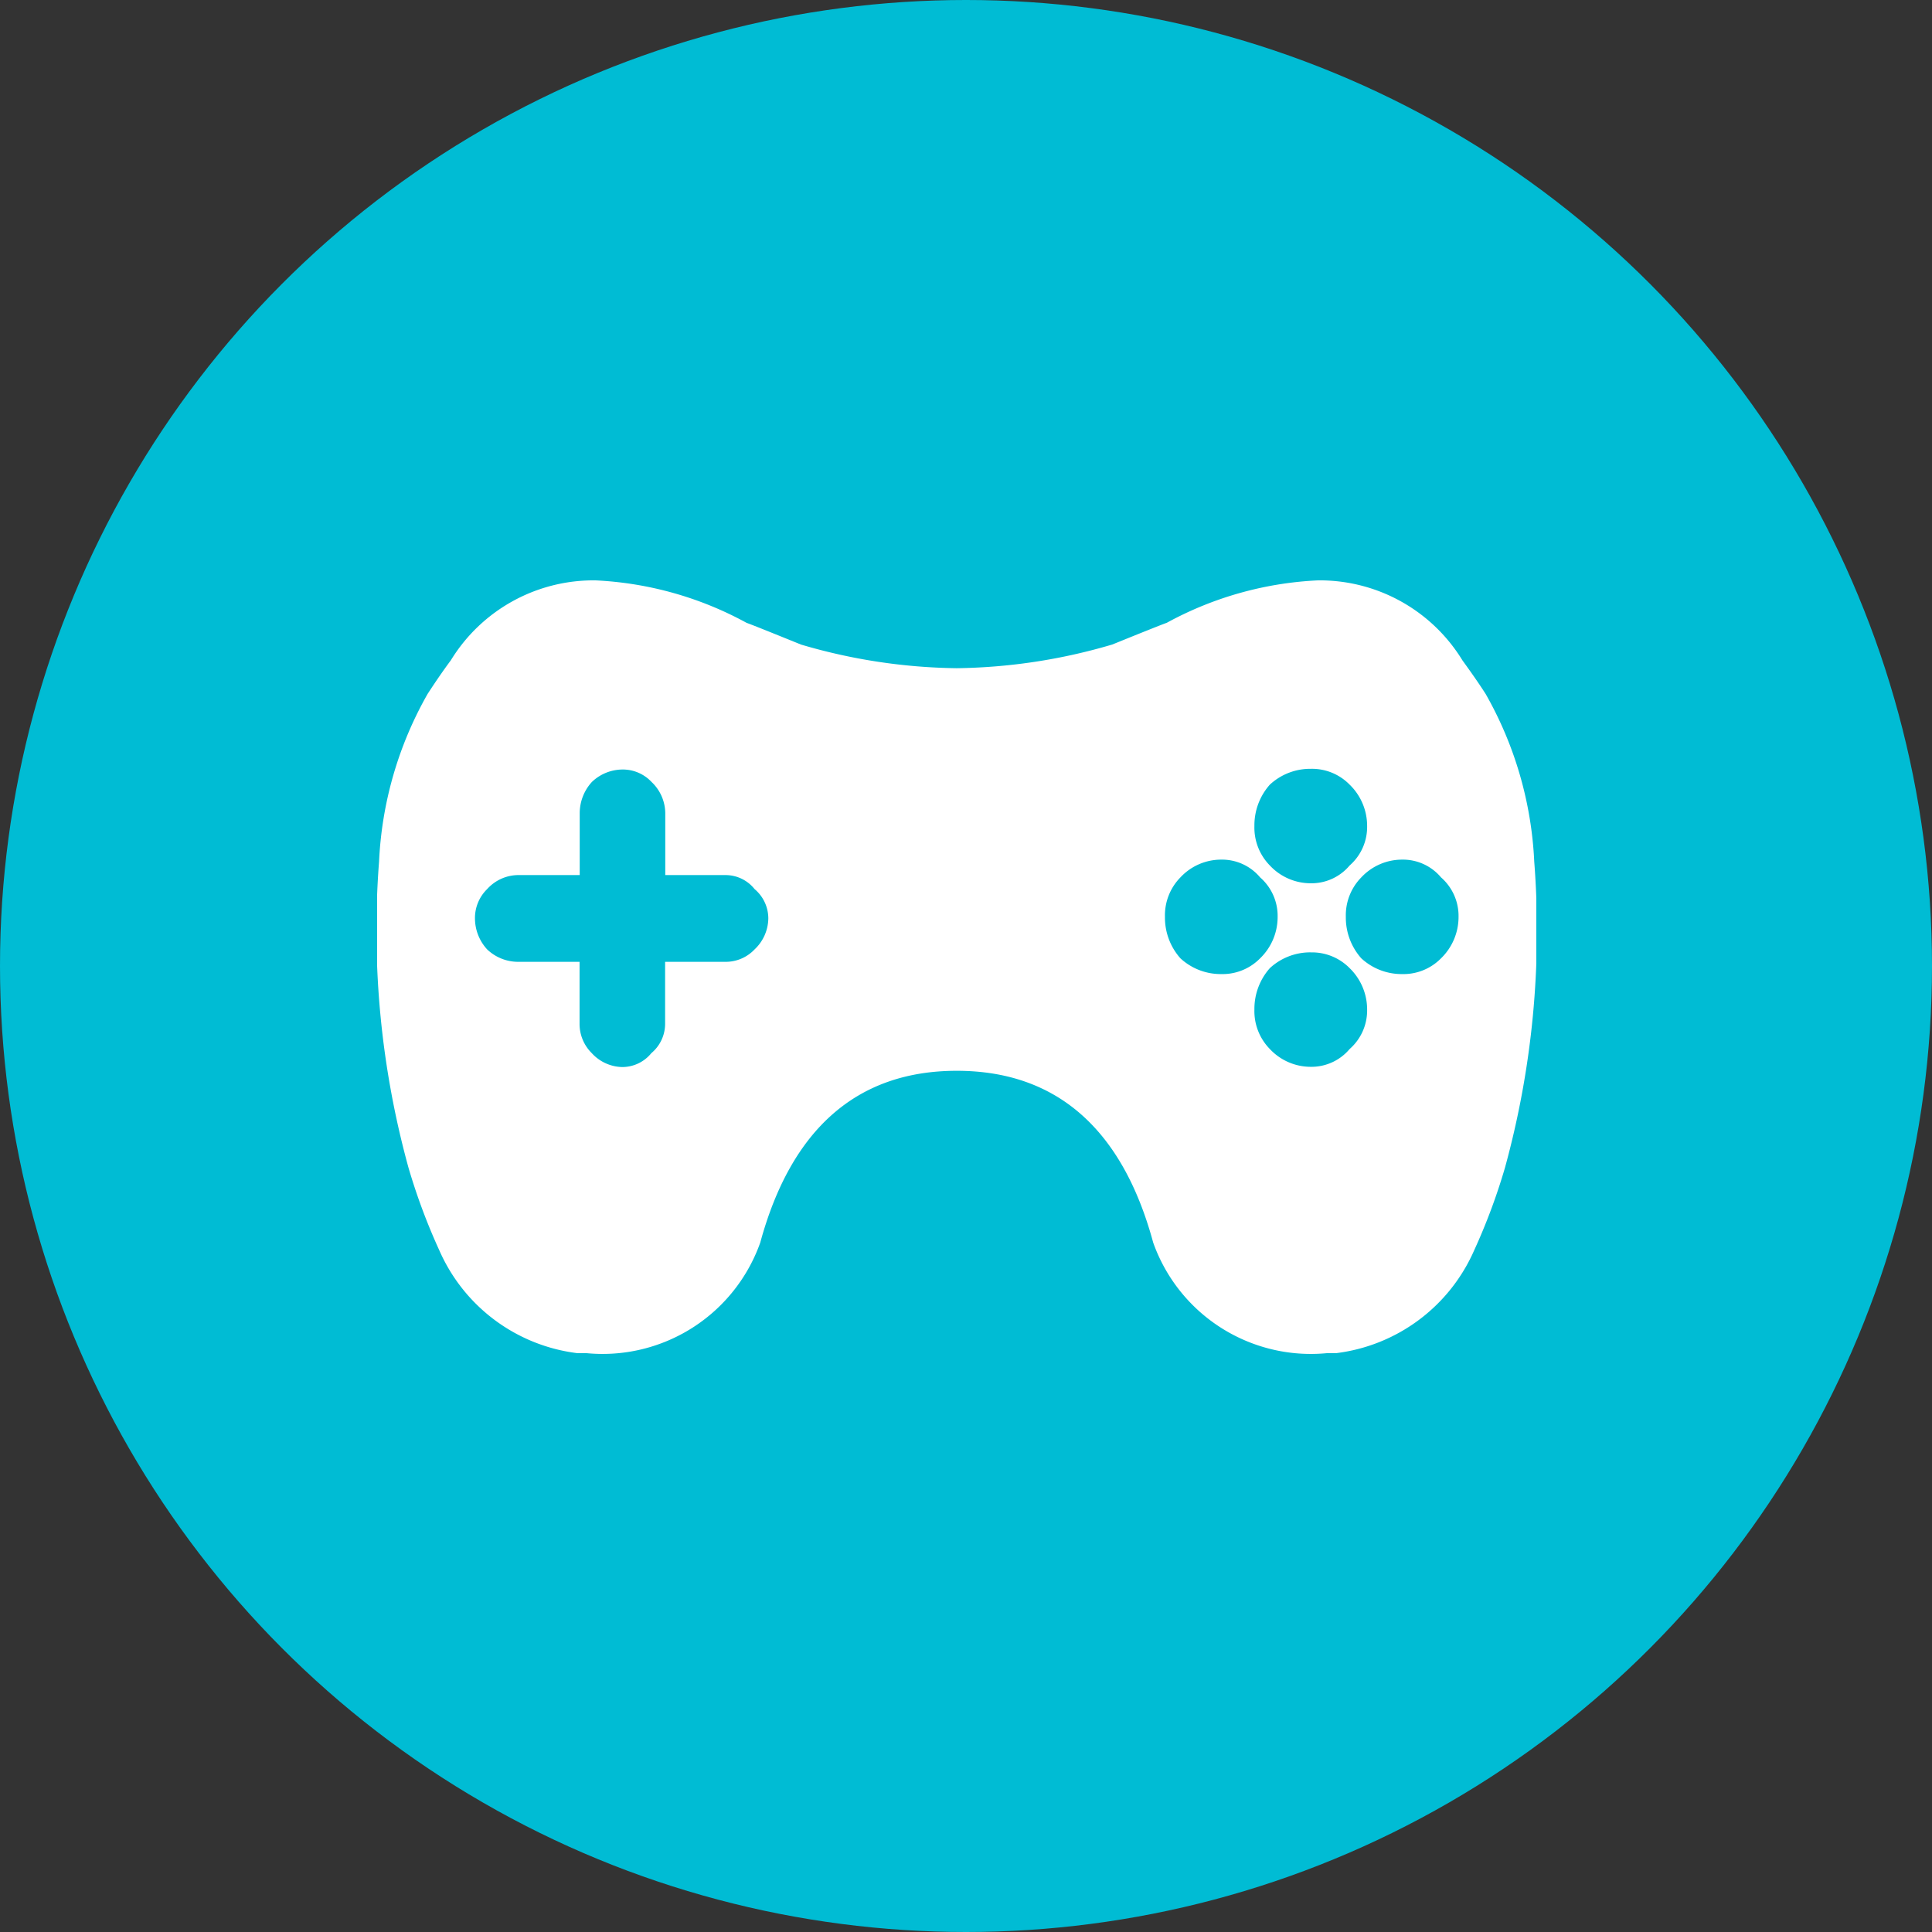 <svg xmlns="http://www.w3.org/2000/svg" xmlns:xlink="http://www.w3.org/1999/xlink" width="50" height="50" viewBox="0 0 50 50">
  <rect x="0" y="0" width="50" height="50" fill="#333333" stroke="none"/>
  <defs>
    <clipPath id="clip-path">
      <path id="Path_198658" data-name="Path 198658" d="M0,0H30V30H0Z" transform="translate(84 82)" fill="#fff" opacity="0.4"/>
    </clipPath>
  </defs>
  <g id="icon_game-builders" transform="translate(0.513)">
    <circle id="Ellipse_325" data-name="Ellipse 325" cx="25" cy="25" r="25" transform="translate(-0.513)" fill="#00bcd4"/>
    <g id="icon" transform="translate(-74.753 -71.98)" clip-path="url(#clip-path)">
      <path id="Path_198657" data-name="Path 198657" d="M24.579,20a4.329,4.329,0,0,1-4.494-2.864c-.8-2.949-2.512-4.444-5.084-4.444s-4.282,1.5-5.084,4.444A4.33,4.33,0,0,1,5.423,20H5.185a4.5,4.5,0,0,1-3.574-2.66,15.867,15.867,0,0,1-.8-2.146A23.15,23.15,0,0,1,.051,7.278,9.668,9.668,0,0,1,1.309,2.936c.2-.307.4-.6.6-.868A4.328,4.328,0,0,1,5.652,0,9.033,9.033,0,0,1,9.564,1.1c.1.034.561.218,1.409.562A14.785,14.785,0,0,0,15,2.273a14.782,14.782,0,0,0,4.027-.613c.85-.345,1.311-.528,1.41-.562A9.032,9.032,0,0,1,24.349,0a4.327,4.327,0,0,1,3.739,2.069c.2.276.407.568.6.868a9.678,9.678,0,0,1,1.259,4.341,23.151,23.151,0,0,1-.756,7.917,15.747,15.747,0,0,1-.8,2.146A4.5,4.5,0,0,1,24.816,20ZM3.64,7.627a1.092,1.092,0,0,0-.791.362,1.047,1.047,0,0,0-.316.762,1.19,1.19,0,0,0,.316.8,1.162,1.162,0,0,0,.791.321h1.6v1.6a1.06,1.06,0,0,0,.316.763,1.093,1.093,0,0,0,.791.36.969.969,0,0,0,.751-.36.989.989,0,0,0,.356-.763v-1.6H9.017a1.027,1.027,0,0,0,.752-.321,1.122,1.122,0,0,0,.356-.8.993.993,0,0,0-.356-.762.96.96,0,0,0-.752-.362H7.458V6.016a1.125,1.125,0,0,0-.356-.8,1.017,1.017,0,0,0-.751-.321,1.154,1.154,0,0,0-.791.321,1.2,1.2,0,0,0-.316.8V7.627Zm20.522,2a1.539,1.539,0,0,0-1.057.408,1.588,1.588,0,0,0-.4,1.073,1.4,1.4,0,0,0,.4,1.021,1.448,1.448,0,0,0,1.057.46,1.291,1.291,0,0,0,1.007-.46,1.327,1.327,0,0,0,.453-1.021,1.49,1.49,0,0,0-.453-1.073,1.364,1.364,0,0,0-1.007-.407Zm2.366-2.4a1.445,1.445,0,0,0-1.057.46,1.4,1.4,0,0,0-.4,1.021,1.588,1.588,0,0,0,.4,1.073,1.539,1.539,0,0,0,1.057.408,1.364,1.364,0,0,0,1.007-.408,1.49,1.49,0,0,0,.453-1.073,1.324,1.324,0,0,0-.453-1.021,1.289,1.289,0,0,0-1.007-.46Zm-4.682,0a1.441,1.441,0,0,0-1.056.46,1.4,1.4,0,0,0-.4,1.021,1.584,1.584,0,0,0,.4,1.073,1.535,1.535,0,0,0,1.056.408,1.361,1.361,0,0,0,1.007-.408,1.487,1.487,0,0,0,.453-1.073,1.322,1.322,0,0,0-.453-1.021,1.286,1.286,0,0,0-1.007-.46Zm2.316-2.35a1.536,1.536,0,0,0-1.057.409,1.583,1.583,0,0,0-.4,1.072,1.4,1.4,0,0,0,.4,1.021,1.445,1.445,0,0,0,1.057.46,1.289,1.289,0,0,0,1.007-.46,1.324,1.324,0,0,0,.453-1.021,1.486,1.486,0,0,0-.453-1.072,1.362,1.362,0,0,0-1.007-.409Z" transform="translate(83.999 87)" fill="#fff"/>
    </g>
  </g>
</svg>
